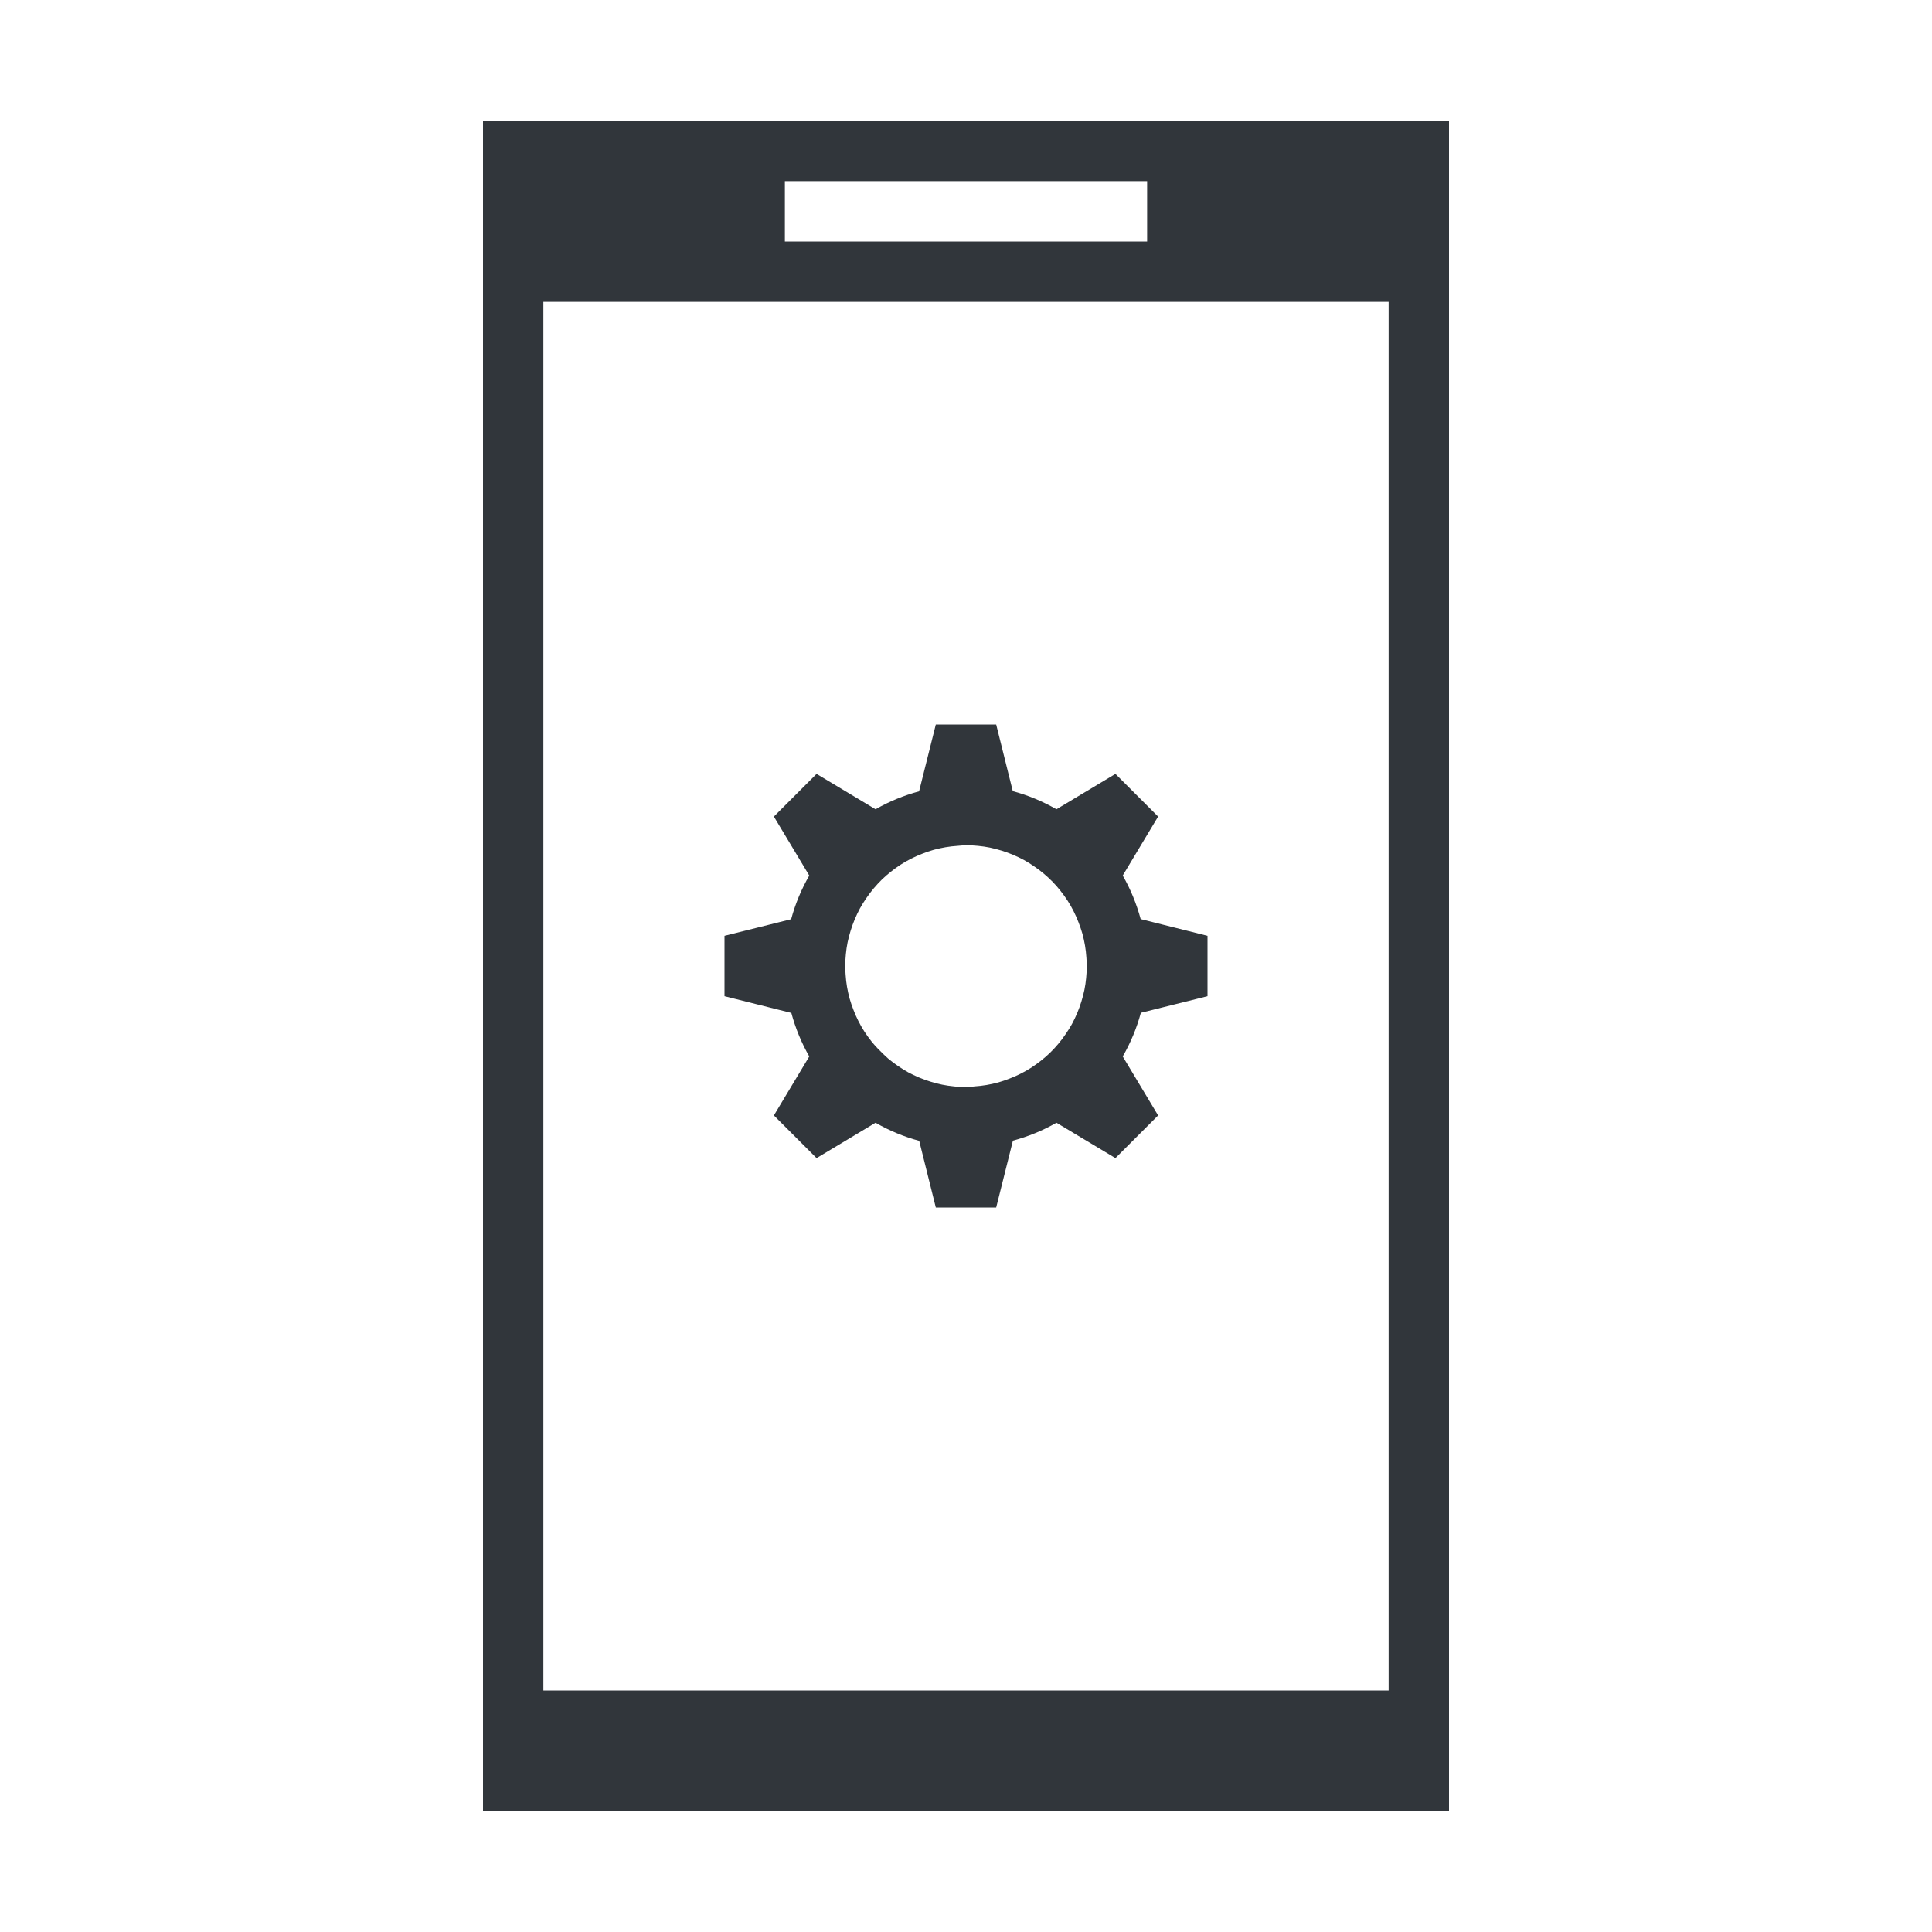 <?xml version="1.0" encoding="UTF-8" standalone="no"?>
<!-- Created with Inkscape (http://www.inkscape.org/) -->
<svg xmlns:dc="http://purl.org/dc/elements/1.1/" xmlns:cc="http://creativecommons.org/ns#" xmlns:rdf="http://www.w3.org/1999/02/22-rdf-syntax-ns#" xmlns:svg="http://www.w3.org/2000/svg" xmlns="http://www.w3.org/2000/svg" xmlns:sodipodi="http://sodipodi.sourceforge.net/DTD/sodipodi-0.dtd" xmlns:inkscape="http://www.inkscape.org/namespaces/inkscape" width="32" height="32" id="svg3869" version="1.1" inkscape:version="0.91 r13725" sodipodi:docname="kdeconnect.svg" viewBox="0 0 32 32">
  <defs id="defs3871">
    <style type="text/css" id="current-color-scheme">
      .ColorScheme-Text {
        color:#31363b;
      }
      .ColorScheme-Background {
        color:#eff0f1;
      }
      .ColorScheme-Highlight {
        color:#3daee9;
      }
      .ColorScheme-ViewText {
        color:#31363b;
      }
      .ColorScheme-ViewBackground {
        color:#fcfcfc;
      }
      .ColorScheme-ViewHover {
        color:#93cee9;
      }
      .ColorScheme-ViewFocus{
        color:#3daee9;
      }
      .ColorScheme-ButtonText {
        color:#31363b;
      }
      .ColorScheme-ButtonBackground {
        color:#eff0f1;
      }
      .ColorScheme-ButtonHover {
        color:#93cee9;
      }
      .ColorScheme-ButtonFocus{
        color:#3daee9;
      }
      </style>
  </defs>
  <sodipodi:namedview id="base" pagecolor="#ffffff" bordercolor="#666666" borderopacity="1.0" inkscape:pageopacity="0.0" inkscape:pageshadow="2" inkscape:zoom="16.550718" inkscape:cx="31.270071" inkscape:cy="13.475485" inkscape:document-units="px" inkscape:current-layer="layer1" showgrid="true" fit-margin-top="0" fit-margin-left="0" fit-margin-right="0" fit-margin-bottom="0" inkscape:window-width="2560" inkscape:window-height="955" inkscape:window-x="0" inkscape:window-y="35" inkscape:window-maximized="1" inkscape:showpageshadow="false">
    <inkscape:grid type="xygrid" id="grid4132" originx="5" originy="5"/>
    <sodipodi:guide position="7,25" orientation="18,0" id="guide4138"/>
    <sodipodi:guide position="7,7" orientation="0,18" id="guide4140"/>
    <sodipodi:guide position="25,7" orientation="-18,0" id="guide4142"/>
    <sodipodi:guide position="25,25" orientation="0,-18" id="guide4144"/>
    <sodipodi:guide position="8,24" orientation="16,0" id="guide4146"/>
    <sodipodi:guide position="8,8" orientation="0,16" id="guide4148"/>
    <sodipodi:guide position="24,8" orientation="-16,0" id="guide4150"/>
    <sodipodi:guide position="24,24" orientation="0,-16" id="guide4152"/>
    <sodipodi:guide position="2,30" orientation="28,0" id="guide4265"/>
    <sodipodi:guide position="2,2" orientation="0,28" id="guide4267"/>
    <sodipodi:guide position="30,2" orientation="-28,0" id="guide4269"/>
    <sodipodi:guide position="30,30" orientation="0,-28" id="guide4271"/>
  </sodipodi:namedview>
  <g inkscape:label="Capa 1" inkscape:groupmode="layer" id="layer1" transform="translate(-321,-529.362)">
    <g id="kdeconnect">
      <rect y="529.362" x="321" height="32" width="32" id="rect4436" style="opacity:1;fill:none;fill-opacity:1;stroke:none;stroke-width:0.1;stroke-linecap:square;stroke-linejoin:miter;stroke-miterlimit:4;stroke-dasharray:none;stroke-dashoffset:0;stroke-opacity:1"/>
      <path style="opacity:1;fill:currentColor;fill-opacity:1;stroke:none" d="M 8 2 L 8 26 L 8 27 L 8 30 L 24 30 L 24 2 L 8 2 z M 13 3 L 19 3 L 19 4 L 13 4 L 13 3 z M 9 5 L 23 5 L 23 28 L 9 28 L 9 5 z M 15.5 12 L 15.223 13.107 C 14.971 13.175 14.728 13.274 14.502 13.404 L 13.525 12.818 L 12.818 13.525 L 13.404 14.502 C 13.273 14.729 13.172 14.972 13.104 15.225 L 12 15.5 L 12 16.5 L 13.107 16.777 C 13.175 17.029 13.274 17.272 13.404 17.498 L 12.818 18.475 L 13.525 19.182 L 14.502 18.596 C 14.729 18.727 14.972 18.828 15.225 18.896 L 15.5 20 L 16.5 20 L 16.777 18.893 C 17.029 18.825 17.272 18.726 17.498 18.596 L 18.475 19.182 L 19.182 18.475 L 18.596 17.498 C 18.727 17.271 18.828 17.028 18.896 16.775 L 20 16.5 L 20 15.5 L 18.893 15.223 C 18.825 14.971 18.726 14.728 18.596 14.502 L 19.182 13.525 L 18.475 12.818 L 17.498 13.404 C 17.271 13.273 17.028 13.172 16.775 13.104 L 16.5 12 L 15.5 12 z M 16 14 C 16.067 14 16.133 14.003 16.199 14.01 C 16.265 14.016 16.331 14.026 16.396 14.039 C 16.462 14.053 16.528 14.07 16.592 14.09 C 16.655 14.11 16.718 14.132 16.779 14.158 C 16.841 14.184 16.901 14.213 16.959 14.244 C 17.017 14.276 17.074 14.312 17.129 14.35 C 17.184 14.387 17.238 14.428 17.289 14.471 C 17.34 14.514 17.389 14.559 17.436 14.607 C 17.482 14.655 17.525 14.704 17.566 14.756 C 17.608 14.809 17.647 14.863 17.684 14.92 C 17.72 14.976 17.753 15.034 17.783 15.094 C 17.813 15.153 17.84 15.214 17.863 15.275 C 17.888 15.337 17.909 15.401 17.928 15.465 C 17.945 15.529 17.96 15.594 17.971 15.66 C 17.982 15.726 17.99 15.793 17.994 15.859 C 17.998 15.906 18 15.953 18 16 C 18 16.067 17.997 16.133 17.99 16.199 C 17.984 16.265 17.974 16.331 17.961 16.396 C 17.947 16.462 17.93 16.528 17.91 16.592 C 17.89 16.655 17.868 16.718 17.842 16.779 C 17.816 16.841 17.787 16.901 17.756 16.959 C 17.724 17.017 17.688 17.074 17.65 17.129 C 17.613 17.184 17.572 17.238 17.529 17.289 C 17.486 17.34 17.441 17.389 17.393 17.436 C 17.345 17.482 17.296 17.525 17.244 17.566 C 17.191 17.608 17.137 17.647 17.08 17.684 C 17.024 17.72 16.966 17.753 16.906 17.783 C 16.847 17.813 16.786 17.84 16.725 17.863 C 16.663 17.888 16.599 17.909 16.535 17.928 C 16.471 17.945 16.406 17.96 16.34 17.971 C 16.274 17.982 16.207 17.99 16.141 17.994 C 16.113 17.998 16.085 18.001 16.057 18.004 L 15.92 18.004 C 15.88 18.002 15.84 17.999 15.801 17.994 C 15.735 17.988 15.669 17.978 15.604 17.965 C 15.538 17.951 15.472 17.934 15.408 17.914 C 15.345 17.894 15.282 17.872 15.221 17.846 C 15.159 17.82 15.099 17.791 15.041 17.76 C 14.983 17.727 14.926 17.692 14.871 17.654 C 14.816 17.617 14.762 17.576 14.711 17.533 C 14.681 17.507 14.652 17.479 14.623 17.451 L 14.535 17.363 C 14.5 17.326 14.466 17.288 14.434 17.248 C 14.392 17.195 14.353 17.141 14.316 17.084 C 14.28 17.028 14.247 16.97 14.217 16.91 C 14.187 16.851 14.16 16.79 14.137 16.729 C 14.112 16.667 14.091 16.603 14.072 16.539 C 14.055 16.475 14.04 16.41 14.029 16.344 C 14.018 16.278 14.01 16.211 14.006 16.145 C 14.002 16.098 14 16.051 14 16.004 C 14 15.937 14.003 15.871 14.01 15.805 C 14.016 15.738 14.026 15.673 14.039 15.607 C 14.053 15.542 14.07 15.476 14.09 15.412 C 14.11 15.349 14.132 15.286 14.158 15.225 C 14.184 15.163 14.213 15.103 14.244 15.045 C 14.276 14.987 14.312 14.93 14.35 14.875 C 14.387 14.82 14.428 14.766 14.471 14.715 C 14.514 14.664 14.559 14.615 14.607 14.568 C 14.655 14.522 14.704 14.479 14.756 14.438 C 14.809 14.396 14.863 14.357 14.92 14.32 C 14.976 14.284 15.034 14.251 15.094 14.221 C 15.153 14.191 15.214 14.164 15.275 14.141 C 15.337 14.116 15.401 14.094 15.465 14.076 C 15.529 14.059 15.594 14.044 15.66 14.033 C 15.726 14.022 15.793 14.014 15.859 14.01 C 15.906 14.005 15.953 14.002 16 14 z " transform="translate(321,529.362)" id="path4241" class="ColorScheme-Text"/>
    </g>
    <g id="16-16-kdeconnect">
      <rect y="537.362" x="303" height="16" width="16" id="rect4442" style="opacity:1;fill:none;fill-opacity:1;stroke:none;stroke-width:0.101;stroke-linecap:square;stroke-linejoin:miter;stroke-miterlimit:4;stroke-dasharray:none;stroke-dashoffset:0;stroke-opacity:1"/>
      <path style="opacity:1;fill:currentColor;fill-opacity:1;stroke:none" d="M -14 10 L -14 22 L -12 22 L -12 21 L -12 20 L -13 20 L -13 13 L -7 13 L -7 14 L -6 14 L -6 10 L -14 10 z M -11 11 L -9 11 L -9 12 L -11 12 L -11 11 z M -8.5 14 L -8.777 15.107 A 3 3 0 0 0 -9.498 15.404 L -10.475 14.818 L -11.182 15.525 L -10.596 16.502 A 3 3 0 0 0 -10.896 17.225 L -12 17.5 L -12 18.5 L -10.893 18.777 A 3 3 0 0 0 -10.596 19.498 L -11.182 20.475 L -10.475 21.182 L -9.498 20.596 A 3 3 0 0 0 -8.775 20.896 L -8.5 22 L -7.5 22 L -7.223 20.893 A 3 3 0 0 0 -6.502 20.596 L -5.525 21.182 L -4.818 20.475 L -5.404 19.498 A 3 3 0 0 0 -5.104 18.775 L -4 18.5 L -4 17.5 L -5.107 17.223 A 3 3 0 0 0 -5.404 16.502 L -4.818 15.525 L -5.525 14.818 L -6.502 15.404 A 3 3 0 0 0 -7.225 15.104 L -7.5 14 L -8.5 14 z M -8 16 A 2 2 0 0 1 -7.801 16.01 A 2 2 0 0 1 -7.604 16.039 A 2 2 0 0 1 -7.408 16.09 A 2 2 0 0 1 -7.221 16.158 A 2 2 0 0 1 -7.041 16.244 A 2 2 0 0 1 -6.871 16.35 A 2 2 0 0 1 -6.711 16.471 A 2 2 0 0 1 -6.564 16.607 A 2 2 0 0 1 -6.434 16.756 A 2 2 0 0 1 -6.316 16.92 A 2 2 0 0 1 -6.217 17.094 A 2 2 0 0 1 -6.137 17.275 A 2 2 0 0 1 -6.072 17.465 A 2 2 0 0 1 -6.029 17.66 A 2 2 0 0 1 -6.006 17.859 A 2 2 0 0 1 -6 18 A 2 2 0 0 1 -6.01 18.199 A 2 2 0 0 1 -6.039 18.396 A 2 2 0 0 1 -6.09 18.592 A 2 2 0 0 1 -6.158 18.779 A 2 2 0 0 1 -6.244 18.959 A 2 2 0 0 1 -6.35 19.129 A 2 2 0 0 1 -6.471 19.289 A 2 2 0 0 1 -6.607 19.436 A 2 2 0 0 1 -6.756 19.566 A 2 2 0 0 1 -6.92 19.684 A 2 2 0 0 1 -7.094 19.783 A 2 2 0 0 1 -7.275 19.863 A 2 2 0 0 1 -7.465 19.928 A 2 2 0 0 1 -7.66 19.971 A 2 2 0 0 1 -7.859 19.994 A 2 2 0 0 1 -7.943 20.004 L -8.08 20.004 A 2 2 0 0 1 -8.199 19.994 A 2 2 0 0 1 -8.396 19.965 A 2 2 0 0 1 -8.592 19.914 A 2 2 0 0 1 -8.779 19.846 A 2 2 0 0 1 -8.959 19.76 A 2 2 0 0 1 -9.129 19.654 A 2 2 0 0 1 -9.289 19.533 A 2 2 0 0 1 -9.377 19.451 L -9.465 19.363 A 2 2 0 0 1 -9.566 19.248 A 2 2 0 0 1 -9.684 19.084 A 2 2 0 0 1 -9.783 18.91 A 2 2 0 0 1 -9.863 18.729 A 2 2 0 0 1 -9.928 18.539 A 2 2 0 0 1 -9.971 18.344 A 2 2 0 0 1 -9.994 18.145 A 2 2 0 0 1 -10 18.004 A 2 2 0 0 1 -9.99 17.805 A 2 2 0 0 1 -9.961 17.607 A 2 2 0 0 1 -9.91 17.412 A 2 2 0 0 1 -9.842 17.225 A 2 2 0 0 1 -9.756 17.045 A 2 2 0 0 1 -9.65 16.875 A 2 2 0 0 1 -9.529 16.715 A 2 2 0 0 1 -9.393 16.568 A 2 2 0 0 1 -9.244 16.438 A 2 2 0 0 1 -9.08 16.32 A 2 2 0 0 1 -8.906 16.221 A 2 2 0 0 1 -8.725 16.141 A 2 2 0 0 1 -8.535 16.076 A 2 2 0 0 1 -8.34 16.033 A 2 2 0 0 1 -8.141 16.01 A 2 2 0 0 1 -8 16 z " transform="translate(321,529.362)" id="rect4148" class="ColorScheme-Text"/>
    </g>
    <g id="22-22-kdeconnect" transform="translate(-1,0)">
      <rect style="opacity:1;fill:none;fill-opacity:1;stroke:none;stroke-width:0.139;stroke-linecap:square;stroke-linejoin:miter;stroke-miterlimit:4;stroke-dasharray:none;stroke-dashoffset:0;stroke-opacity:1" id="rect4444" width="22" height="22" x="356" y="534.362"/>
      <path style="opacity:1;fill:currentColor;fill-opacity:1;stroke:none;stroke-width:0.1;stroke-linecap:square;stroke-linejoin:miter;stroke-miterlimit:4;stroke-dasharray:none;stroke-dashoffset:0;stroke-opacity:1" d="m 40,8 0,16 10,0 0,-16 z m 3,1 4,0 0,1 -4,0 z m -2,2 8,0 0,5.5 -1.107,-0.277 c -0.067,-0.252 -0.167,-0.494 -0.297,-0.721 l 0.586,-0.977 -0.707,-0.707 -0.977,0.586 C 46.271,14.273 46.028,14.172 45.775,14.104 L 45.5,13 l -1,0 -0.277,1.107 c -0.252,0.067 -0.494,0.167 -0.721,0.297 l -0.977,-0.586 -0.707,0.707 0.586,0.977 c -0.131,0.227 -0.233,0.47 -0.301,0.723 L 41,16.5 Z m 4,4 c 0.067,-6e-5 0.133,0.003 0.199,0.01 0.066,0.006 0.132,0.016 0.197,0.029 0.066,0.014 0.131,0.031 0.195,0.051 0.064,0.02 0.126,0.042 0.188,0.068 0.061,0.026 0.121,0.054 0.18,0.086 0.058,0.032 0.115,0.068 0.17,0.105 0.055,0.038 0.109,0.078 0.16,0.121 0.051,0.043 0.1,0.089 0.146,0.137 0.046,0.047 0.09,0.097 0.131,0.148 0.042,0.053 0.081,0.107 0.117,0.164 0.036,0.056 0.069,0.114 0.1,0.174 0.03,0.059 0.056,0.12 0.08,0.182 0.025,0.062 0.046,0.125 0.064,0.189 0.018,0.064 0.032,0.13 0.043,0.195 0.011,0.066 0.019,0.132 0.023,0.199 0.004,0.047 0.006,0.094 0.006,0.141 6e-5,0.067 -0.003,0.133 -0.01,0.199 -0.006,0.066 -0.016,0.132 -0.029,0.197 -0.014,0.066 -0.031,0.131 -0.051,0.195 -0.02,0.064 -0.042,0.126 -0.068,0.188 -0.026,0.061 -0.054,0.121 -0.086,0.18 -0.032,0.058 -0.068,0.115 -0.105,0.17 -0.038,0.055 -0.078,0.109 -0.121,0.16 -0.043,0.051 -0.089,0.1 -0.137,0.146 -0.047,0.046 -0.097,0.09 -0.148,0.131 -0.053,0.042 -0.107,0.081 -0.164,0.117 -0.056,0.036 -0.114,0.069 -0.174,0.1 -0.059,0.03 -0.12,0.056 -0.182,0.08 -0.062,0.025 -0.125,0.046 -0.189,0.064 -0.064,0.018 -0.13,0.032 -0.195,0.043 -0.066,0.011 -0.132,0.019 -0.199,0.023 -0.028,0.003 -0.056,0.004 -0.084,0.006 l -0.137,0 c -0.04,-7.68e-4 -0.079,-0.003 -0.119,-0.006 -0.066,-0.006 -0.132,-0.016 -0.197,-0.029 -0.066,-0.014 -0.131,-0.031 -0.195,-0.051 -0.064,-0.02 -0.126,-0.042 -0.188,-0.068 -0.061,-0.026 -0.121,-0.054 -0.18,-0.086 -0.058,-0.032 -0.115,-0.068 -0.17,-0.105 -0.055,-0.038 -0.109,-0.078 -0.16,-0.121 -0.03,-0.026 -0.059,-0.054 -0.088,-0.082 l -0.088,-0.088 c -0.035,-0.037 -0.069,-0.076 -0.102,-0.115 -0.042,-0.053 -0.081,-0.107 -0.117,-0.164 -0.036,-0.056 -0.069,-0.114 -0.1,-0.174 -0.03,-0.059 -0.056,-0.12 -0.08,-0.182 -0.025,-0.062 -0.046,-0.125 -0.064,-0.189 -0.018,-0.064 -0.032,-0.13 -0.043,-0.195 -0.011,-0.066 -0.019,-0.132 -0.023,-0.199 -0.004,-0.047 -0.006,-0.094 -0.006,-0.141 -6e-5,-0.067 0.003,-0.133 0.01,-0.199 0.006,-0.066 0.016,-0.132 0.029,-0.197 0.014,-0.066 0.031,-0.131 0.051,-0.195 0.02,-0.064 0.042,-0.126 0.068,-0.188 0.026,-0.061 0.054,-0.121 0.086,-0.18 0.032,-0.058 0.068,-0.115 0.105,-0.17 0.038,-0.055 0.078,-0.109 0.121,-0.16 0.043,-0.051 0.089,-0.1 0.137,-0.146 0.047,-0.046 0.097,-0.09 0.148,-0.131 0.053,-0.042 0.107,-0.081 0.164,-0.117 0.056,-0.036 0.114,-0.069 0.174,-0.1 0.059,-0.03 0.12,-0.056 0.182,-0.08 0.062,-0.025 0.125,-0.046 0.189,-0.064 0.064,-0.018 0.13,-0.032 0.195,-0.043 0.066,-0.011 0.132,-0.019 0.199,-0.023 C 44.906,15.005 44.953,15.002 45,15 Z m -4,2.5 1.107,0.277 c 0.067,0.252 0.167,0.494 0.297,0.721 l -0.586,0.977 0.707,0.707 0.977,-0.586 c 0.227,0.131 0.47,0.233 0.723,0.301 L 44.5,21 l 1,0 0.277,-1.107 c 0.252,-0.067 0.494,-0.167 0.721,-0.297 l 0.977,0.586 0.707,-0.707 -0.586,-0.977 c 0.131,-0.227 0.233,-0.47 0.301,-0.723 L 49,17.5 l 0,3.5 0,1 -2,0 -4,0 -2,0 0,-1 z" transform="translate(322,529.362)" id="rect4403" inkscape:connector-curvature="0" sodipodi:nodetypes="ccccccccccccccccccccccccccccccccccccccccccccccccccccccccccccccccccccccccccccccccccccccccccccccccccccccccccccccccccccccc" class="ColorScheme-Text"/>
    </g>
  </g>
</svg>
